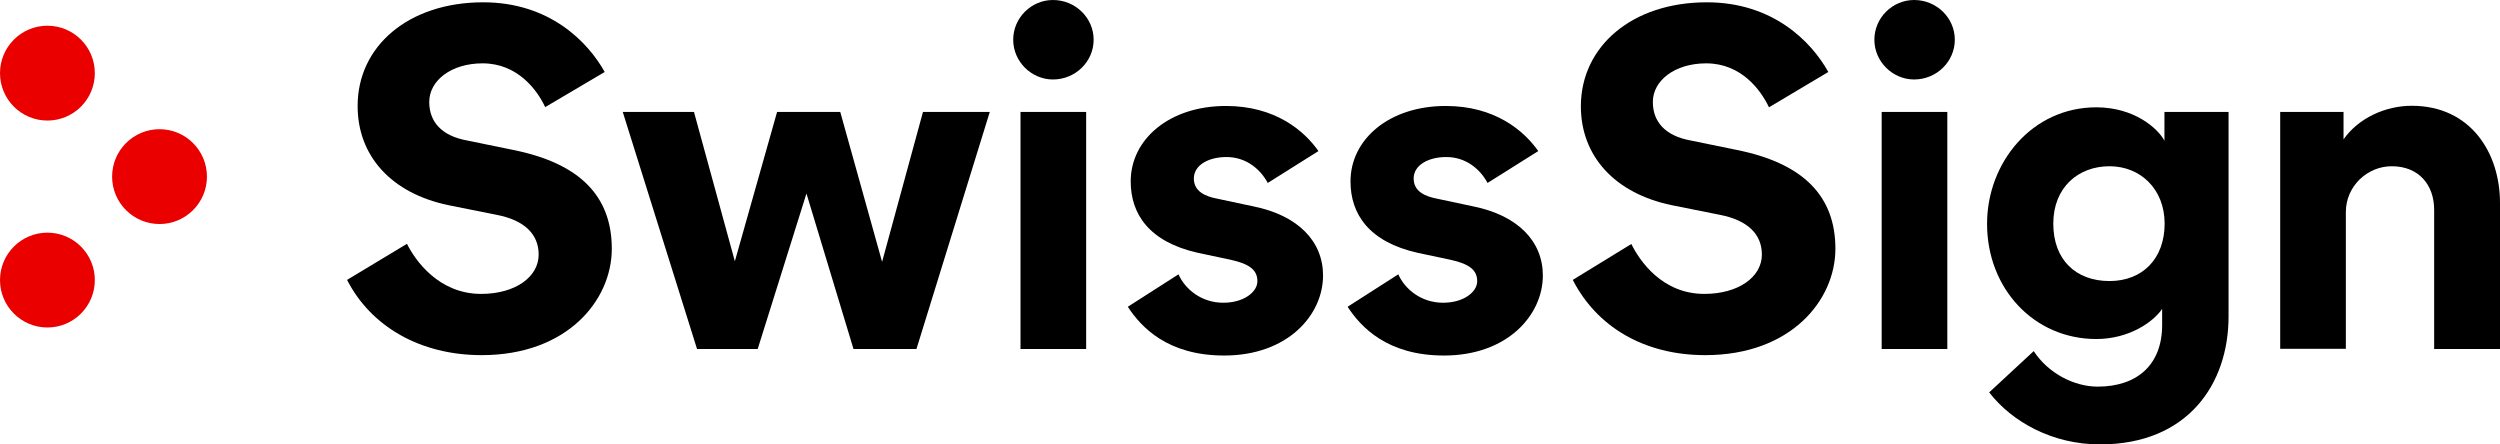 <svg xmlns="http://www.w3.org/2000/svg" xmlns:xlink="http://www.w3.org/1999/xlink" id="Ebene_1" x="0px" y="0px" viewBox="0 0 1302.3 231.4" style="enable-background:new 0 0 1302.3 231.4;" xml:space="preserve"><style type="text/css">	.st0{fill:#EB0000;}</style><g id="XMLID_2_">	<g id="XMLID_7_">		<g id="XMLID_43_">			<path d="M660.4,95.3c-3.7-6.9-11-13.5-21.5-13.5c-9.2,0-17,4.1-17,11.2c0,6.7,5.9,9.3,12.2,10.5l18.8,4     c23.3,4.7,36.3,18.2,36.3,36c0,20.6-18.4,41.7-51.5,41.7c-29.5,0-43.3-14.8-50.2-25.4l26.4-16.9c3.5,7.9,12.1,14.8,23.3,14.8     c10.9,0,17.8-5.7,17.8-11.2c0-5.8-4-9-14-11.2l-17-3.6c-25.4-5.7-35-20.2-35-37.2c0-22,20.2-39.3,49.6-39.3     c25.6,0,40.7,12.8,48.2,23.5L660.4,95.3z"></path>		</g>		<g id="XMLID_33_">			<path d="M774.9,95.3c-3.7-6.9-11-13.5-21.5-13.5c-9.2,0-17,4.1-17,11.2c0,6.7,5.9,9.3,12.2,10.5l18.8,4     c23.3,4.7,36.3,18.2,36.3,36c0,20.6-18.4,41.7-51.5,41.7c-29.5,0-43.3-14.8-50.2-25.4l26.4-16.9c3.5,7.9,12.1,14.8,23.3,14.8     c10.9,0,17.8-5.7,17.8-11.2c0-5.8-4-9-14-11.2l-17-3.6c-25.4-5.7-35-20.2-35-37.2c0-22,20.2-39.3,49.6-39.3     c25.6,0,40.7,12.8,48.2,23.5L774.9,95.3z"></path>		</g>	</g></g><g id="XMLID_8_">	<g id="XMLID_10_">		<g>			<path id="XMLID_55_" d="M251.7,1.2c34.5,0,54.5,20.5,63.3,36.3L284,55.8C279.9,47,269.7,33,251.4,33c-16.4,0-27.8,9-27.8,20.1     c0,10.4,6.5,17.7,19.8,20.1l23.9,4.9c34.9,7,51.4,24.2,51.4,51.5c0,26.8-23.2,55.4-67.8,55.4c-32.2,0-57.8-15.1-70.1-39.2     L212,127c4.3,8.7,16.6,26.1,38.6,26.1c17.8,0,30-8.8,30-20.5c0-10.6-7.4-17.9-21.9-20.7l-25-5c-29.9-6.2-47.4-25.7-47.4-51.6     C186.2,24,212.9,1.2,251.7,1.2"></path>		</g>		<g>			<path id="XMLID_57_" d="M889.1,1.2c34.5,0,54.5,20.5,63.3,36.3l-30.9,18.4C917.3,47,907.1,33,888.8,33c-16.4,0-27.8,9-27.8,20.1     c0,10.4,6.5,17.7,19.8,20.1l23.9,4.9c34.9,7,51.4,24.2,51.4,51.5c0,26.8-23.2,55.4-67.8,55.4c-32.2,0-56.7-15.1-69-39.2     l30.5-18.7c4.3,8.7,16,26,38,26c17.8,0,30-8.8,30-20.5c0-10.6-7.4-17.9-21.9-20.7l-25-5c-29.9-6.2-47.4-25.7-47.4-51.6     C823.6,24,850.3,1.2,889.1,1.2"></path>		</g>		<g id="XMLID_51_">			<path d="M437.7,58.3l21.8,78.1l21.3-78.1h34.8l-38.2,123.5h-32.8l-24.5-81l-25.4,81h-31.6L324.4,58.3h37.1l21.3,77.8l22-77.8     H437.7z"></path>		</g>		<g id="XMLID_41_">			<path d="M548.5,0c11.7,0,21.2,9.3,21.2,20.7s-9.5,20.7-21.2,20.7c-11.2,0-20.7-9.3-20.7-20.7S537.2,0,548.5,0z M531.6,181.8V58.3     h34.2v123.5H531.6z"></path>		</g>		<g id="XMLID_67_">			<path d="M997.1,0c11.7,0,21.2,9.3,21.2,20.7s-9.5,20.7-21.2,20.7c-11.2,0-20.7-9.3-20.7-20.7S985.8,0,997.1,0z M980.2,181.8V58.3     h34.2v123.5H980.2z"></path>		</g>	</g></g><circle class="st0" cx="24.7" cy="38.1" r="24.7"></circle><circle class="st0" cx="24.7" cy="145.9" r="24.7"></circle><circle class="st0" cx="83.1" cy="92" r="24.7"></circle><path id="XMLID_105_" d="M1059.4,182.9c7.5,11.5,21,18.5,33.3,18.5c20.4,0,33.6-11.2,33.6-32.1v-8.4c-4.5,6.7-17.1,15.7-34.3,15.7  c-32.5,0-56.9-26.3-56.9-60c0-31.9,23.4-60.7,56.9-60.7c19.8,0,32.1,11,35.5,17.4V58.3h33.4v106.6c0,34.9-21,66.6-67,66.6  c-24.5,0-45.6-11.5-57.7-27.1L1059.4,182.9z M1127.6,116.5c0-18.1-12.7-29.9-28.7-29.9c-16.3,0-29.3,11-29.3,29.9  s11.8,29.9,29.3,29.9C1116.2,146.4,1127.6,134.6,1127.6,116.5z"></path><path id="XMLID_118_" d="M1222,181.7h-34.2V58.3h33v14.3c7.9-11.3,22.1-17.5,35.5-17.5c30.8,0,46,24.6,46,50.6v76.1H1268v-72.5  c0-13-8-22.7-22.1-22.7c-12.8,0-23.9,10.5-23.9,23.8V181.7z"></path></svg>